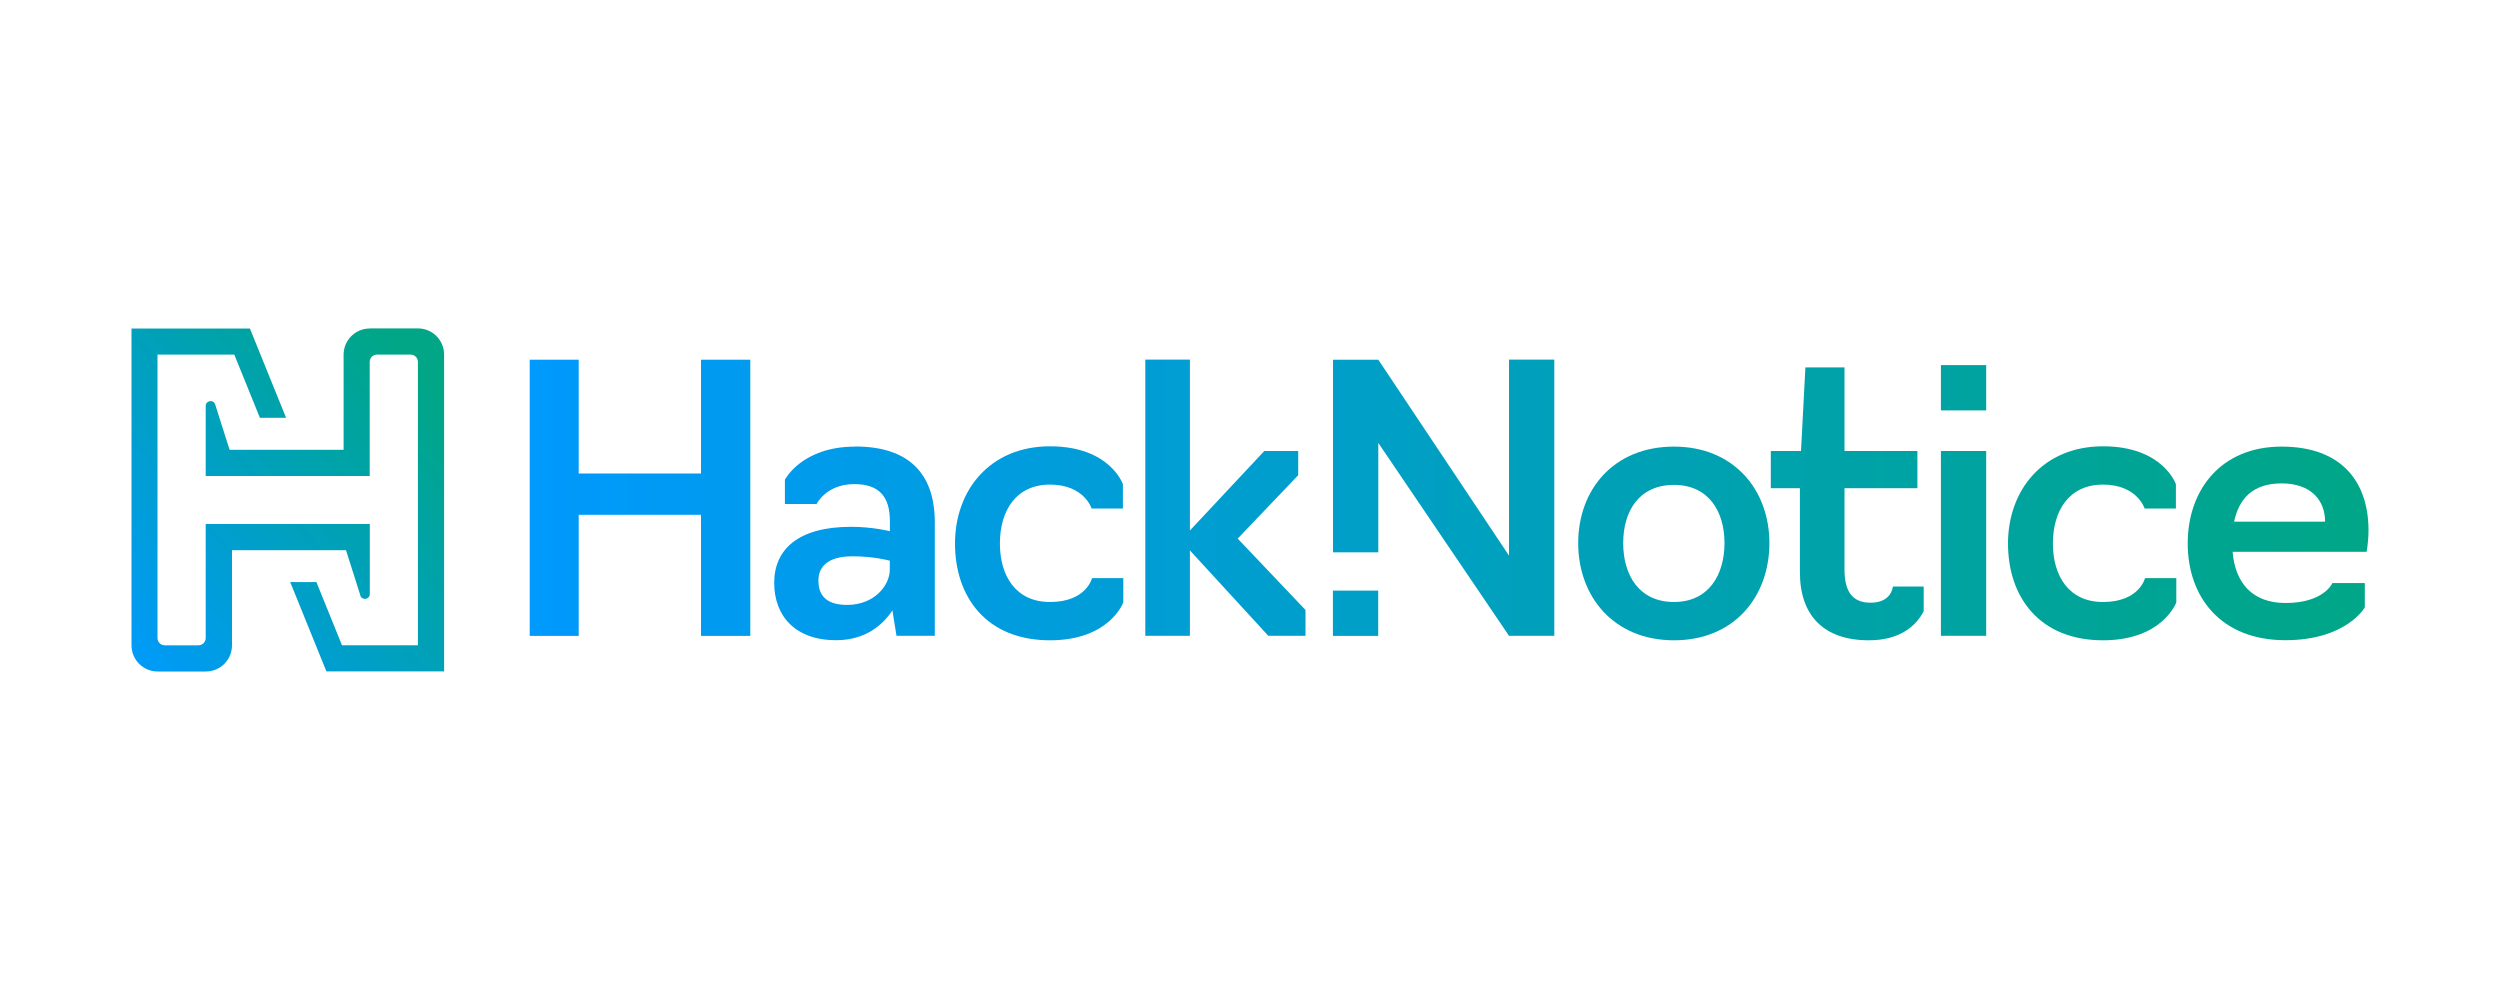 <?xml version="1.0" encoding="UTF-8"?><svg id="Capa_1" xmlns="http://www.w3.org/2000/svg" xmlns:xlink="http://www.w3.org/1999/xlink" viewBox="0 0 250 100"><defs><style>.cls-1{fill:url(#Degradado_sin_nombre_2-2);}.cls-2{fill:url(#Degradado_sin_nombre_14);}.cls-3{fill:url(#Degradado_sin_nombre_14-10);}.cls-4{fill:url(#Degradado_sin_nombre_14-12);}.cls-5{fill:url(#Degradado_sin_nombre_14-11);}.cls-6{fill:url(#Degradado_sin_nombre_2);}.cls-7{fill:url(#Degradado_sin_nombre_14-5);}.cls-8{fill:url(#Degradado_sin_nombre_14-8);}.cls-9{fill:url(#Degradado_sin_nombre_14-2);}.cls-10{fill:url(#Degradado_sin_nombre_14-3);}.cls-11{fill:url(#Degradado_sin_nombre_14-6);}.cls-12{fill:url(#Degradado_sin_nombre_14-7);}.cls-13{fill:url(#Degradado_sin_nombre_14-4);}.cls-14{fill:url(#Degradado_sin_nombre_14-9);}</style><linearGradient id="Degradado_sin_nombre_2" x1="46.12" y1="60.02" x2="14.8" y2="32.95" gradientTransform="translate(0 102) scale(1 -1)" gradientUnits="userSpaceOnUse"><stop offset="0" stop-color="#00a686"/><stop offset="1" stop-color="#009afb"/></linearGradient><linearGradient id="Degradado_sin_nombre_2-2" x1="39.22" y1="68" x2="7.9" y2="40.92" xlink:href="#Degradado_sin_nombre_2"/><linearGradient id="Degradado_sin_nombre_14" x1="52.86" y1="52.22" x2="237" y2="52.22" gradientTransform="translate(0 102) scale(1 -1)" gradientUnits="userSpaceOnUse"><stop offset="0" stop-color="#0099fd"/><stop offset="1" stop-color="#00a686"/></linearGradient><linearGradient id="Degradado_sin_nombre_14-2" y1="47.66" x2="237" y2="47.66" xlink:href="#Degradado_sin_nombre_14"/><linearGradient id="Degradado_sin_nombre_14-3" x1="52.86" y1="47.67" x2="237" y2="47.67" xlink:href="#Degradado_sin_nombre_14"/><linearGradient id="Degradado_sin_nombre_14-4" x1="52.86" x2="237" xlink:href="#Degradado_sin_nombre_14"/><linearGradient id="Degradado_sin_nombre_14-5" x1="52.86" y1="47.66" x2="237" y2="47.66" xlink:href="#Degradado_sin_nombre_14"/><linearGradient id="Degradado_sin_nombre_14-6" x1="52.86" y1="47.67" x2="237" y2="47.67" xlink:href="#Degradado_sin_nombre_14"/><linearGradient id="Degradado_sin_nombre_14-7" x1="52.86" y1="47.66" x2="237" y2="47.66" xlink:href="#Degradado_sin_nombre_14"/><linearGradient id="Degradado_sin_nombre_14-8" x1="52.86" y1="51.61" x2="237" y2="51.61" xlink:href="#Degradado_sin_nombre_14"/><linearGradient id="Degradado_sin_nombre_14-9" x1="52.86" x2="237" xlink:href="#Degradado_sin_nombre_14"/><linearGradient id="Degradado_sin_nombre_14-10" x1="52.86" y1="40.68" x2="237" y2="40.68" xlink:href="#Degradado_sin_nombre_14"/><linearGradient id="Degradado_sin_nombre_14-11" x1="52.86" y1="47.66" x2="237" y2="47.66" xlink:href="#Degradado_sin_nombre_14"/><linearGradient id="Degradado_sin_nombre_14-12" x1="52.86" y1="63.23" x2="237" y2="63.23" xlink:href="#Degradado_sin_nombre_14"/></defs><path class="cls-6" d="M36.98,32.85c-1.45,0-2.62,1.17-2.62,2.62v9.51h-11.4l-1.44-4.53c-.17-.53-.95-.41-.95,.15v7h16.4v-11.41c0-.4,.32-.73,.73-.73h3.36c.4,0,.73,.32,.73,.73v28.34h-7.59l-2.56-6.32h-2.62l3.62,8.93h11.77v-31.68c0-1.45-1.17-2.62-2.62-2.62h-4.81Z"/><path class="cls-1" d="M36.03,59.55c.17,.53,.95,.41,.95-.15v-7H20.57v11.4c0,.4-.32,.73-.73,.73h-3.36c-.4,0-.73-.32-.73-.73v-28.34h7.68l2.56,6.32h2.62l-3.62-8.93H13.15v31.68c0,1.45,1.17,2.62,2.62,2.62h4.81c1.45,0,2.62-1.17,2.62-2.62v-9.51h11.4l1.44,4.53Z"/><path class="cls-2" d="M70.1,47.35h-12.23v-11.38h-4.9v27.62h4.9v-12.11h12.23v12.11h4.93v-27.62h-4.93v11.38Z"/><path class="cls-9" d="M85.52,44.66c-5.34,0-7.03,3.31-7.03,3.31v2.43h3.17s.96-1.99,3.76-1.99c2.5,0,3.57,1.25,3.57,3.72v.99s-1.73-.44-3.87-.44c-5.38,0-7.7,2.32-7.7,5.6s2.06,5.74,6.19,5.74c2.98,0,4.71-1.58,5.63-2.98l.41,2.54h3.83v-11.34c0-5.01-2.73-7.59-7.95-7.59Zm3.46,12.3c0,1.55-1.51,3.53-4.27,3.53-1.84,0-2.87-.74-2.87-2.43,0-1.25,.77-2.43,3.42-2.43,2.17,0,3.72,.44,3.72,.44v.88Z"/><path class="cls-10" d="M105,60.2c-3.42,0-5.01-2.61-5.01-5.85s1.58-5.89,5.01-5.89,4.16,2.39,4.16,2.39h3.13v-2.43s-1.29-3.79-7.29-3.79-9.5,4.38-9.5,9.72,3.13,9.68,9.5,9.68c5.97,0,7.33-3.79,7.33-3.79v-2.43h-3.13s-.55,2.39-4.2,2.39Z"/><path class="cls-13" d="M129.82,47.53v-2.43h-3.39l-7.44,7.95v-17.09h-4.46v27.62h4.46v-8.54l7.84,8.54h3.72v-2.58l-6.78-7.14,6.04-6.33Z"/><path class="cls-7" d="M167.4,44.66c-6.04,0-9.58,4.31-9.58,9.65s3.54,9.72,9.58,9.72,9.54-4.38,9.54-9.72-3.57-9.65-9.54-9.65Zm0,15.54c-3.46,0-5.08-2.65-5.08-5.89s1.62-5.82,5.08-5.82,5.05,2.65,5.05,5.82-1.58,5.89-5.05,5.89Z"/><path class="cls-11" d="M210.3,60.2c-3.42,0-5.01-2.61-5.01-5.85s1.58-5.89,5.01-5.89,4.16,2.39,4.16,2.39h3.13v-2.43s-1.29-3.79-7.29-3.79-9.5,4.38-9.5,9.72,3.13,9.68,9.5,9.68c5.97,0,7.33-3.79,7.33-3.79v-2.43h-3.13s-.55,2.39-4.2,2.39Z"/><path class="cls-12" d="M236.85,53.02c0-4.75-2.61-8.36-8.69-8.36s-9.39,4.35-9.39,9.68,3.28,9.68,9.76,9.68c6.11,0,7.95-3.28,7.95-3.28v-2.43h-3.24s-.85,1.99-4.68,1.99c-3.32,0-5.04-1.99-5.3-5.12h13.4s.19-.96,.19-2.17Zm-13.44-.85c.48-2.25,1.81-3.83,4.75-3.83s4.35,1.69,4.35,3.83h-9.1Z"/><path class="cls-8" d="M187.06,60.27c-1.91,0-2.61-1.22-2.61-3.35v-8.1h7.29v-3.72h-7.29v-8.36h-3.91l-.44,8.36h-3.02v3.72h2.91v8.4c0,4.34,2.39,6.81,6.89,6.81,3.24,0,4.79-1.55,5.49-2.91v-2.47h-3.09c0,.18-.22,1.62-2.21,1.62Z"/><path class="cls-14" d="M150.9,55.56l-13.07-19.59h-4.53v19.26h4.53v-10.94l13.07,19.29h4.53v-27.62h-4.53v19.59Z"/><path class="cls-3" d="M137.82,59.06h-4.53v4.53h4.53v-4.53Z"/><path class="cls-5" d="M198.62,45.1h-4.53v18.48h4.53v-18.48Z"/><path class="cls-4" d="M198.62,36.51h-4.53v4.53h4.53v-4.53Z"/></svg>